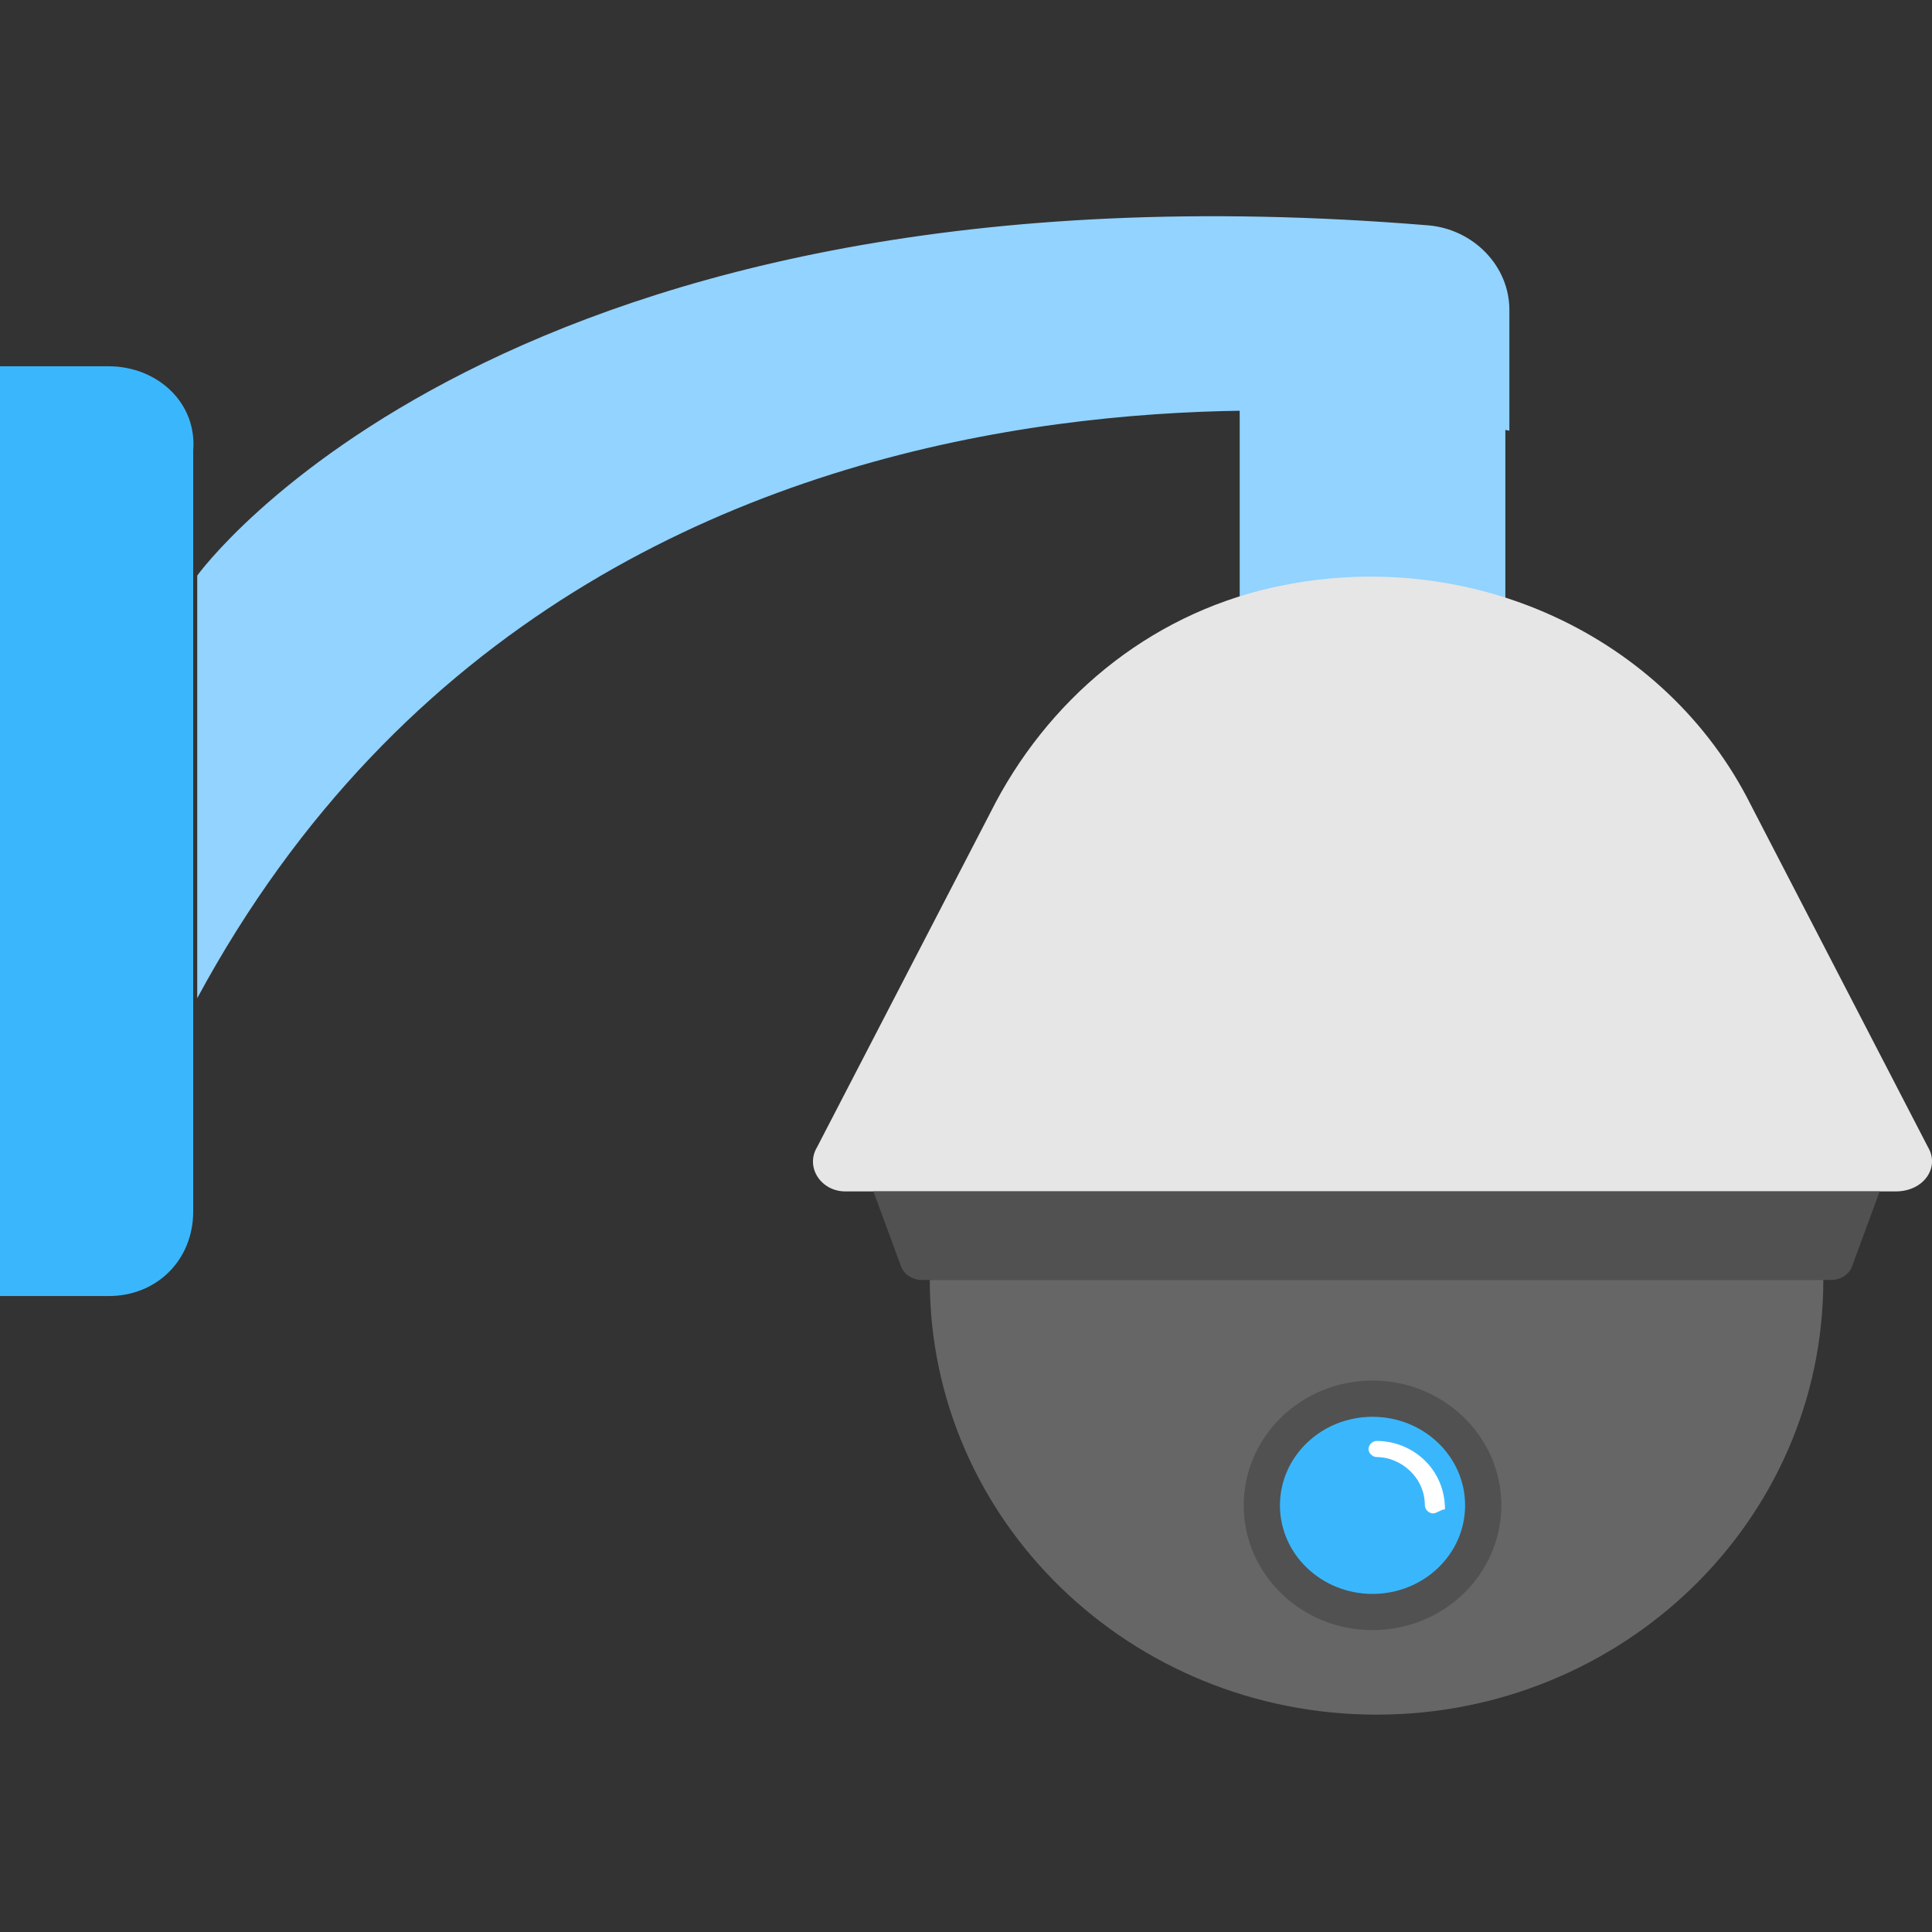 <svg xmlns="http://www.w3.org/2000/svg" viewBox="0 0 48 48"><rect x="0" y="0" width="48" height="48" fill="#333333" stroke="none"/><path fill="#92d3ff" d="M30.8 9.1h6.6v6h-6.6z"/><path fill="#92d3ff" d="M35.5 5.6c-23-1.9-30.6 8.7-30.6 8.7v10.5C15 6.1 37.5 10.7 37.5 10.7v-3c0-1.1-.9-2-2-2.1z"/><path fill="#3ab7fc" d="M2.7 9.1H0v23.1h2.7c1.2 0 2.1-.9 2.1-2.1V11.2c.1-1.2-.9-2.1-2.1-2.1z"/><path fill="#e6e6e6" d="M47.9 28.5 43.5 20c-2.1-4.2-7-6.5-11.9-5.4-3.1.7-5.6 2.8-7 5.6l-4.3 8.3c-.3.5.1 1.1.7 1.1h26.1c.7 0 1.1-.6.8-1.1z"/><path fill="#515151" d="m21.7 29.6.7 1.9c.1.2.3.3.5.3h22.6c.2 0 .4-.1.5-.3l.7-1.9h-25z"/><path fill="#666" d="M23.1 31.8c0 6 5 10.8 11.1 10.8s11.1-4.8 11.1-10.8H23.1z"/><ellipse cx="34.1" cy="37.4" fill="#515151" rx="3.2" ry="3.1"/><ellipse cx="34.1" cy="37.4" fill="#3ab7fc" rx="2.3" ry="2.2"/><path fill="#fff" d="M35.6 37.6c-.1 0-.2-.1-.2-.2 0-.7-.6-1.2-1.2-1.2-.1 0-.2-.1-.2-.2s.1-.2.2-.2c.9 0 1.7.7 1.7 1.7-.1 0-.2.1-.3.1z"/></svg>
